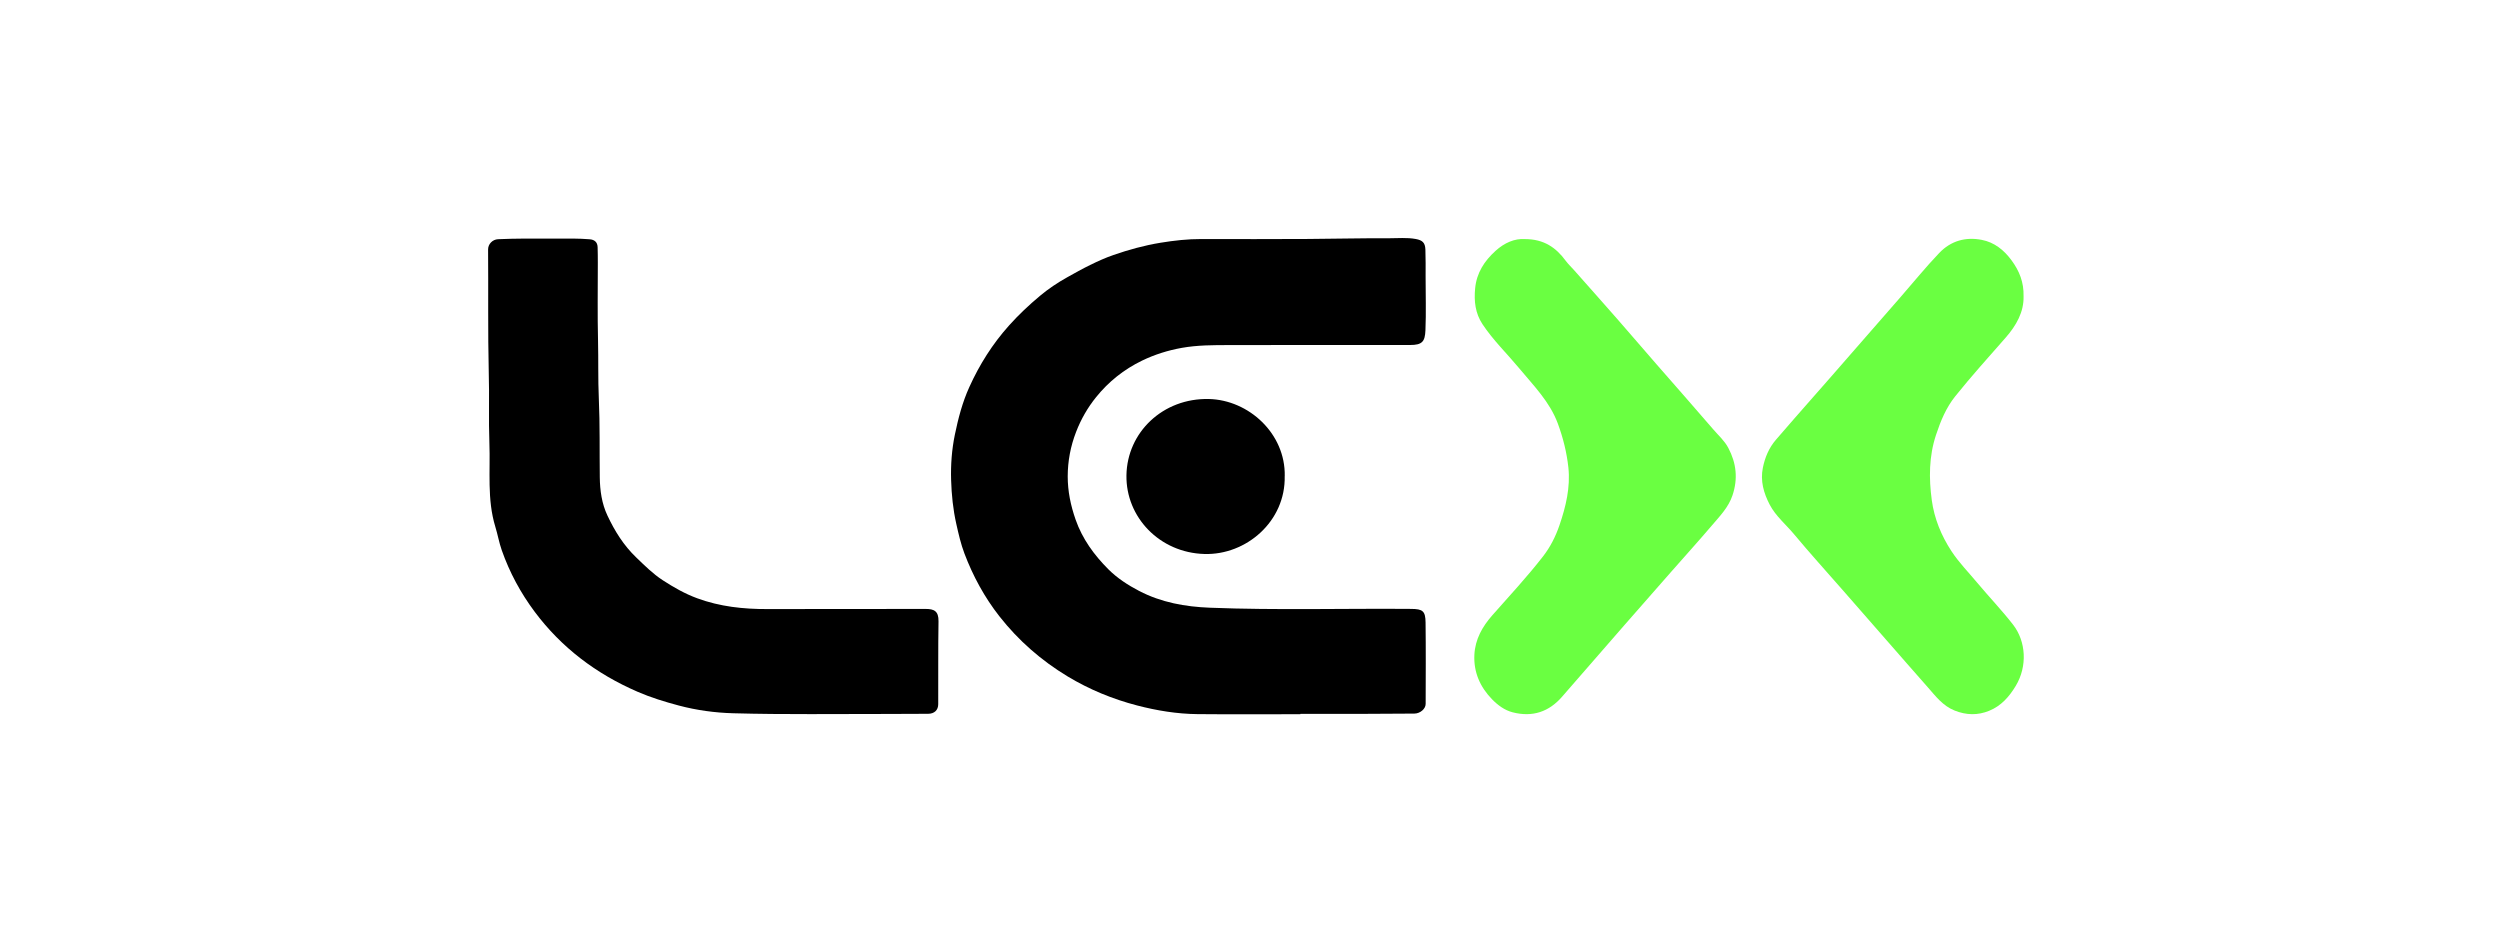 <svg width="210" height="80" viewBox="0 0 210 80" fill="none" xmlns="http://www.w3.org/2000/svg">
<g clip-path="url(#clip0_9854_3644)">
<path d="M109.229 59.993C106.346 59.993 103.462 60.014 100.582 59.986C98.866 59.969 97.171 59.689 95.515 59.258C93.457 58.723 91.506 57.918 89.688 56.824C87.469 55.484 85.552 53.81 83.955 51.776C82.693 50.167 81.733 48.393 81.016 46.504C80.713 45.707 80.52 44.858 80.33 44.012C80.055 42.79 79.932 41.567 79.894 40.328C79.855 39.044 79.95 37.763 80.21 36.503C80.492 35.139 80.843 33.789 81.424 32.512C82.275 30.63 83.361 28.904 84.754 27.347C85.562 26.442 86.442 25.617 87.367 24.844C88.066 24.26 88.829 23.749 89.638 23.297C90.278 22.938 90.915 22.579 91.576 22.258C92.216 21.944 92.863 21.65 93.531 21.419C94.818 20.974 96.133 20.611 97.487 20.39C98.627 20.204 99.766 20.076 100.923 20.079C103.905 20.09 106.887 20.086 109.869 20.073C112.134 20.062 114.395 20 116.66 20.014C117.413 20.017 118.172 19.938 118.925 20.076C119.484 20.18 119.709 20.383 119.733 20.953C119.762 21.712 119.751 22.472 119.751 23.232C119.751 24.737 119.8 26.242 119.737 27.744C119.698 28.697 119.463 28.98 118.45 28.98C113.386 28.97 108.326 28.983 103.262 28.987C101.925 28.987 100.586 28.987 99.27 29.221C98.113 29.429 96.999 29.777 95.933 30.292C94.407 31.031 93.116 32.066 92.075 33.358C91.368 34.231 90.809 35.205 90.394 36.275C89.923 37.493 89.691 38.733 89.688 40.017C89.688 41.26 89.934 42.455 90.349 43.642C90.918 45.275 91.91 46.625 93.102 47.82C93.837 48.555 94.737 49.145 95.687 49.639C97.554 50.609 99.559 50.968 101.637 51.048C107.271 51.269 112.908 51.1 118.545 51.148C119.508 51.155 119.737 51.324 119.748 52.294C119.776 54.569 119.762 56.848 119.755 59.127C119.755 59.548 119.29 59.938 118.809 59.941C117.332 59.955 115.858 59.962 114.381 59.965C112.665 59.969 110.949 59.965 109.233 59.965V59.983L109.229 59.993Z" fill="black"/>
<path d="M41.056 31.307C40.975 27.854 41.028 24.402 41 20.953C40.996 20.514 41.362 20.114 41.84 20.093C42.579 20.062 43.318 20.045 44.059 20.041C45.424 20.035 46.788 20.035 48.153 20.041C48.614 20.041 49.078 20.066 49.538 20.1C49.939 20.131 50.189 20.345 50.2 20.759C50.214 21.201 50.217 21.643 50.217 22.085C50.217 24.267 50.182 26.449 50.235 28.631C50.273 30.247 50.228 31.859 50.301 33.471C50.4 35.678 50.354 37.887 50.382 40.093C50.396 41.205 50.551 42.303 51.022 43.3C51.631 44.599 52.39 45.821 53.449 46.832C54.152 47.506 54.838 48.196 55.664 48.735C56.582 49.332 57.521 49.87 58.562 50.254C60.475 50.958 62.448 51.169 64.47 51.162C68.901 51.148 73.332 51.162 77.763 51.151C78.452 51.151 78.849 51.321 78.835 52.194C78.797 54.514 78.821 56.834 78.811 59.151C78.811 59.648 78.487 59.955 77.967 59.959C76.827 59.969 75.688 59.976 74.549 59.972C70.23 59.965 65.912 60.035 61.597 59.914C60.053 59.872 58.516 59.662 57.022 59.265C55.837 58.95 54.666 58.591 53.54 58.101C50.073 56.596 47.165 54.4 44.917 51.393C43.732 49.808 42.804 48.086 42.15 46.225C41.921 45.579 41.809 44.899 41.608 44.25C40.902 41.937 41.197 39.568 41.109 37.228C41.035 35.256 41.116 33.278 41.056 31.307Z" fill="black"/>
<path d="M169.979 24.896C170.011 26.194 169.378 27.333 168.474 28.362C167.046 29.991 165.594 31.6 164.24 33.288C163.47 34.248 163.009 35.374 162.626 36.53C162.028 38.333 162.021 40.176 162.27 42.016C162.478 43.553 163.065 44.989 163.92 46.294C164.549 47.257 165.365 48.082 166.1 48.966C167.085 50.143 168.154 51.258 169.096 52.47C170.186 53.872 170.316 55.961 169.325 57.611C168.773 58.529 168.098 59.296 167.088 59.707C166.135 60.097 165.175 60.079 164.194 59.689C163.188 59.289 162.59 58.474 161.926 57.721C160.765 56.41 159.619 55.091 158.466 53.775C157.231 52.363 156 50.951 154.766 49.543C153.405 47.986 152.013 46.453 150.69 44.864C150.008 44.046 149.161 43.356 148.658 42.396C148.148 41.422 147.856 40.394 148.081 39.289C148.257 38.422 148.587 37.625 149.182 36.934C151.239 34.545 153.345 32.194 155.41 29.808C156.809 28.193 158.219 26.587 159.626 24.978C160.713 23.736 161.75 22.448 162.896 21.25C163.874 20.228 165.101 19.886 166.462 20.148C167.528 20.352 168.333 21.001 168.977 21.878C169.62 22.759 170.011 23.694 169.979 24.896Z" fill="#6AFF41"/>
<path d="M128.096 20.083C129.696 20.086 130.709 20.804 131.514 21.899C131.718 22.175 131.975 22.417 132.207 22.676C133.42 24.046 134.637 25.41 135.843 26.788C136.947 28.048 138.034 29.325 139.138 30.589C140.731 32.419 142.342 34.234 143.921 36.075C144.353 36.579 144.86 37.021 145.176 37.621C145.858 38.909 145.996 40.214 145.531 41.605C145.194 42.614 144.473 43.345 143.815 44.119C142.69 45.441 141.522 46.729 140.376 48.034C139.071 49.515 137.77 50.996 136.473 52.484C134.718 54.493 132.967 56.499 131.222 58.516C130.115 59.796 128.736 60.259 127.076 59.838C126.38 59.662 125.807 59.227 125.328 58.736C124.323 57.701 123.774 56.454 123.848 54.994C123.915 53.699 124.516 52.633 125.364 51.673C126.805 50.04 128.293 48.441 129.626 46.722C130.234 45.935 130.677 45.051 130.997 44.115C131.535 42.541 131.922 40.932 131.743 39.261C131.606 38.008 131.303 36.789 130.86 35.584C130.178 33.741 128.824 32.398 127.611 30.934C126.584 29.698 125.416 28.572 124.527 27.229C123.922 26.314 123.809 25.303 123.911 24.229C124.034 22.921 124.685 21.923 125.631 21.067C126.373 20.394 127.234 20.021 128.1 20.083H128.096Z" fill="#6AFF41"/>
<path d="M107.914 39.993C108.002 43.791 104.682 46.639 101.169 46.535C97.396 46.428 94.569 43.435 94.621 39.934C94.674 36.309 97.691 33.43 101.539 33.516C104.893 33.592 107.988 36.42 107.918 39.993H107.914Z" fill="black"/>
</g>
<defs>
<clipPath id="clip0_9854_3644">
<rect width="129" height="40" fill="white" transform="translate(41 20)"/>
</clipPath>
</defs>
</svg>

